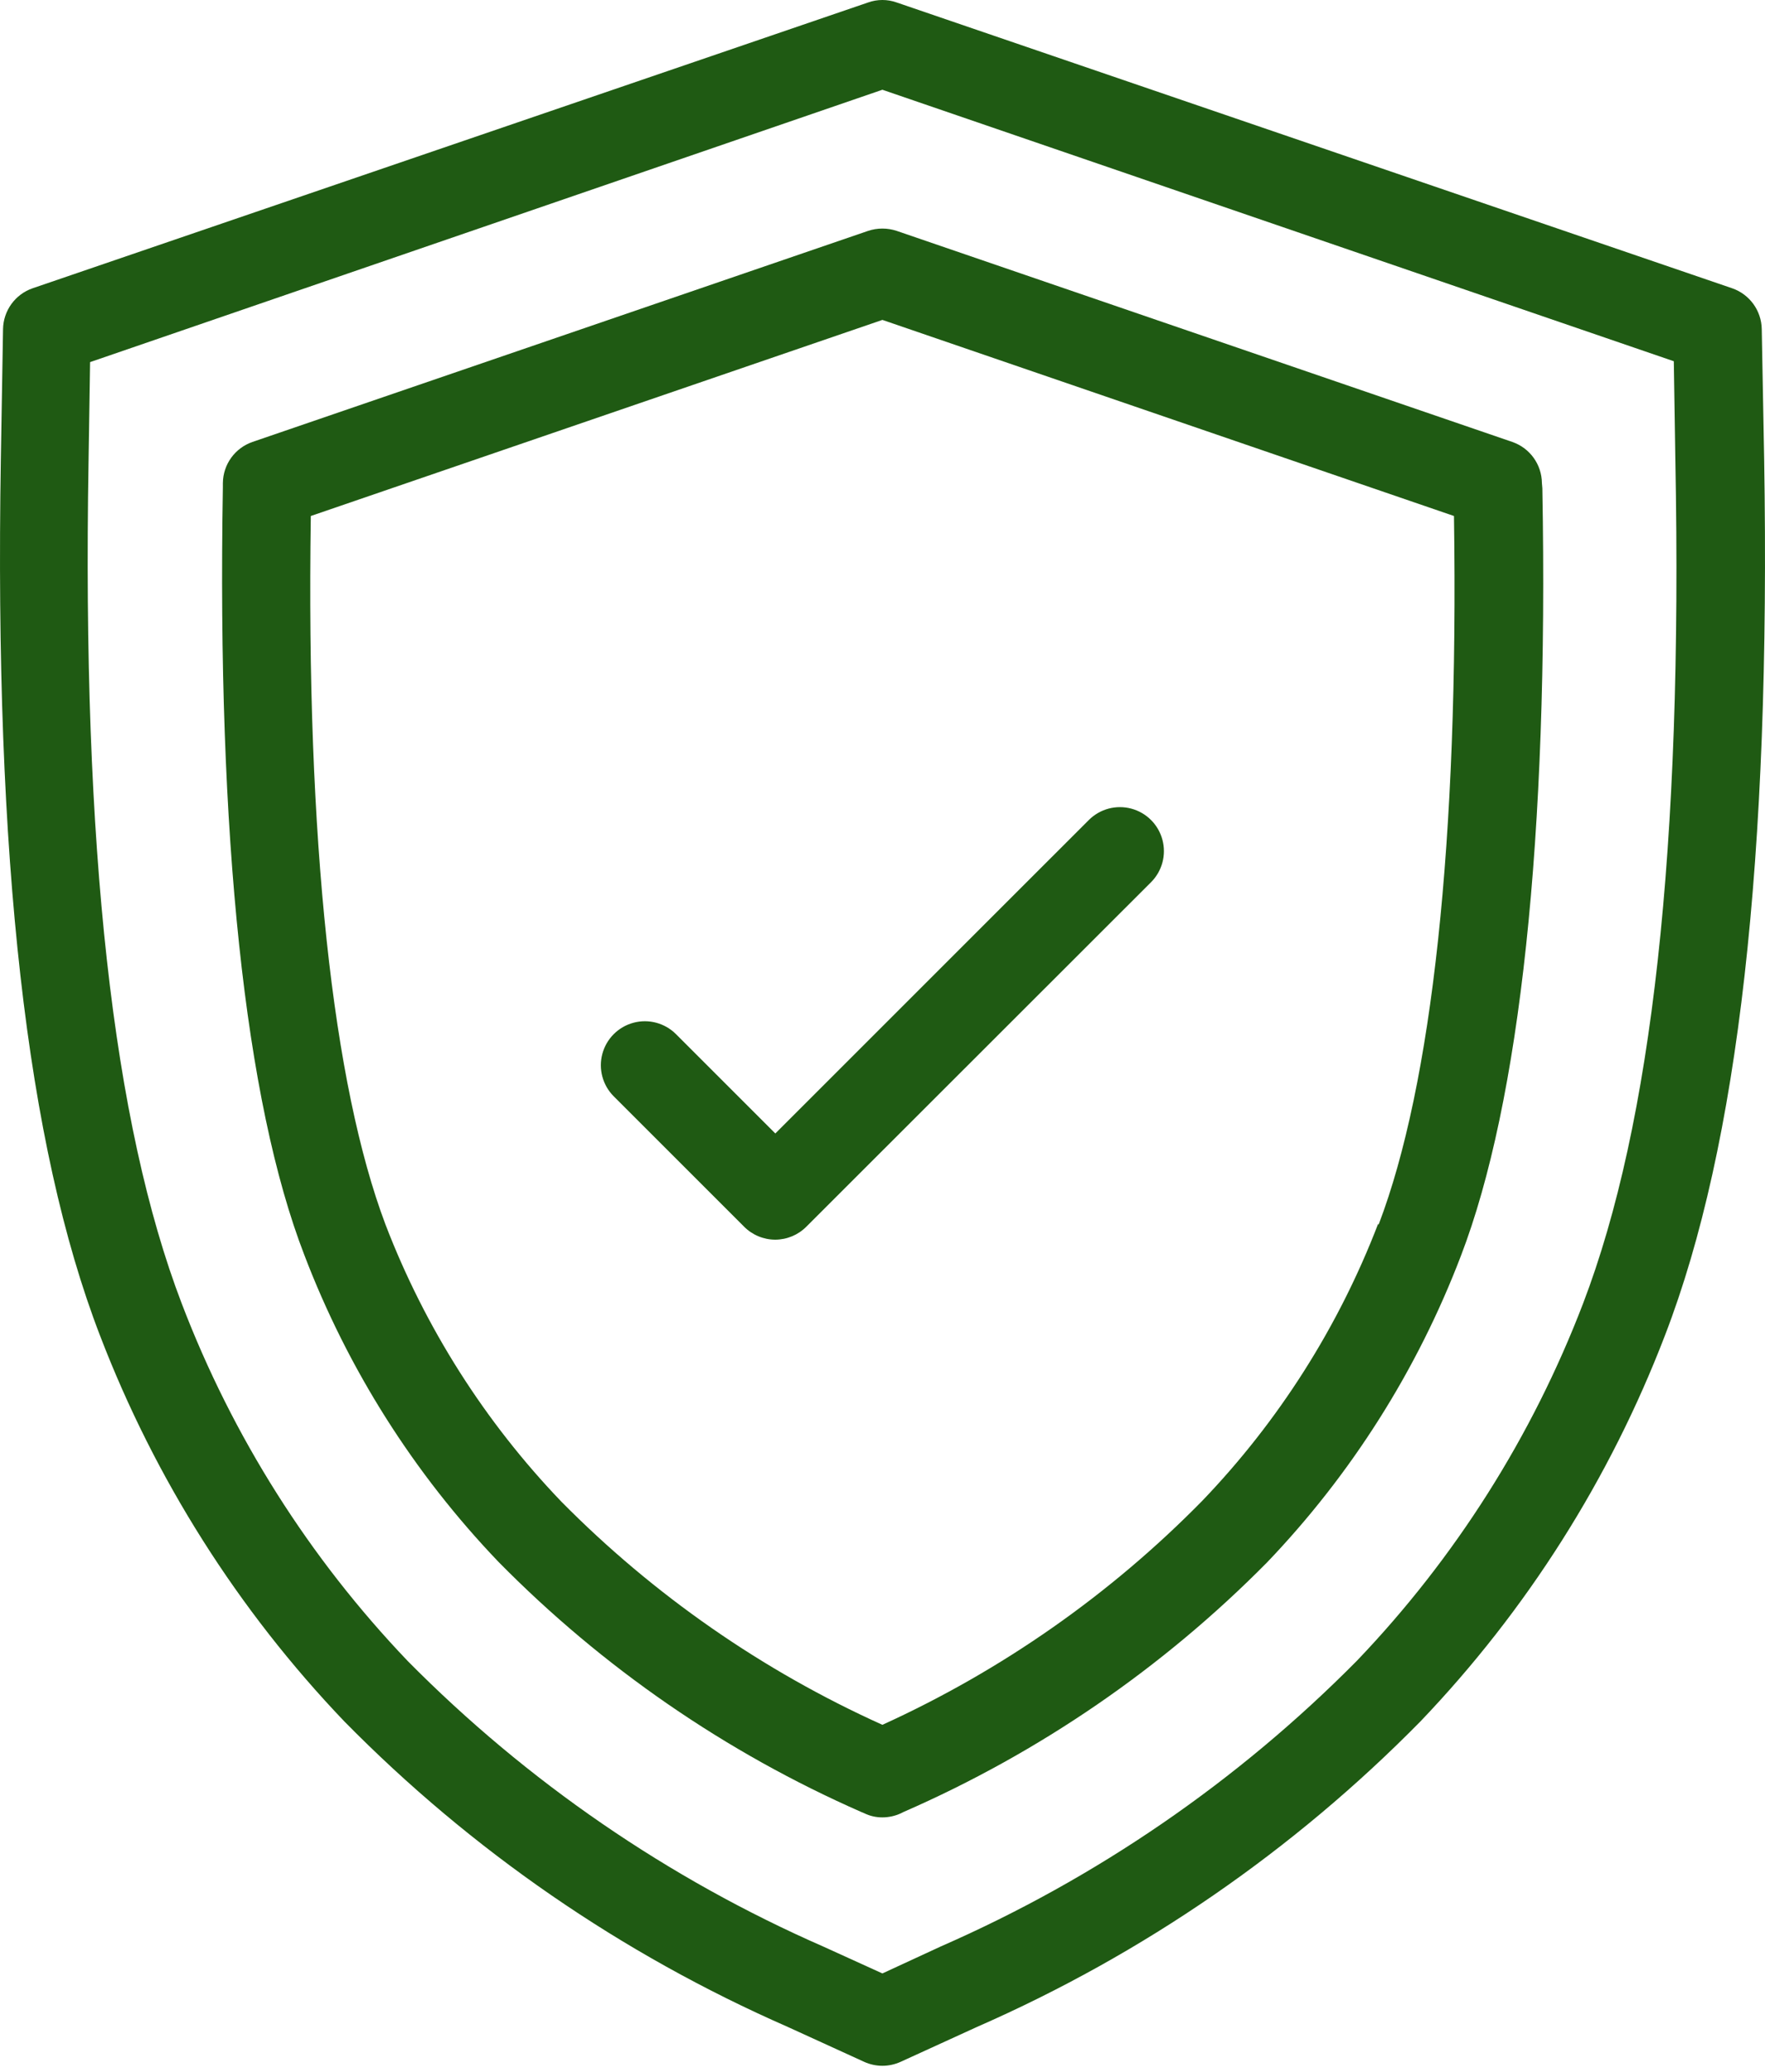 <?xml version="1.0" encoding="UTF-8"?>
<svg width="115px" height="135px" viewBox="0 0 115 135" version="1.1" xmlns="http://www.w3.org/2000/svg" xmlns:xlink="http://www.w3.org/1999/xlink">
    <title>Group 11</title>
    <g id="Technical-Management" stroke="none" stroke-width="1" fill="none" fill-rule="evenodd">
        <g transform="translate(-925, -1494)" fill="#1F5A13" fill-rule="nonzero" id="Group-11">
            <g transform="translate(925, 1494)">
                <path d="M114.788,21.447 C114.769,20.24 113.996,19.174 112.854,18.782 L58.424,0.161 C57.822,-0.054 57.164,-0.054 56.562,0.161 L2.131,18.782 C0.99,19.174 0.217,20.24 0.198,21.447 L0.055,29.898 C-0.375,55.924 1.73,74.602 6.515,87.021 C10.102,96.372 15.511,104.916 22.428,112.159 C30.703,120.575 40.509,127.332 51.319,132.069 L56.304,134.347 C57.059,134.691 57.927,134.691 58.682,134.347 L63.666,132.069 C74.476,127.332 84.283,120.575 92.557,112.159 C99.481,104.913 104.896,96.364 108.485,87.006 C113.27,74.588 115.375,55.91 114.945,29.883 L114.788,21.447 Z M103.143,84.944 C99.828,93.599 94.822,101.507 88.418,108.206 C80.64,116.073 71.439,122.392 61.303,126.827 L57.493,128.588 L53.683,126.855 C43.547,122.421 34.346,116.102 26.568,108.234 C20.16,101.527 15.154,93.609 11.843,84.944 C7.36,73.227 5.34,55.251 5.77,30.041 L5.87,23.595 L57.493,5.848 L109.058,23.538 L109.159,29.984 C109.646,55.251 107.626,73.227 103.143,84.944 L103.143,84.944 Z" id="Shape"></path>
                <path d="M100.464,31.473 C100.451,30.261 99.677,29.189 98.53,28.795 L58.424,15.044 C57.819,14.843 57.166,14.843 56.562,15.044 L16.455,28.795 C15.309,29.189 14.535,30.261 14.522,31.473 L14.522,31.745 C14.135,54.463 15.954,71.766 19.836,81.793 C22.675,89.224 26.97,96.012 32.469,101.76 C39.249,108.652 47.28,114.189 56.132,118.075 L56.304,118.146 C56.674,118.329 57.081,118.422 57.493,118.419 C57.903,118.419 58.308,118.331 58.682,118.161 L58.854,118.075 C67.711,114.209 75.752,108.691 82.545,101.817 C88.044,96.07 92.34,89.281 95.179,81.85 C99.032,71.823 100.908,54.52 100.493,31.817 L100.464,31.473 Z M89.793,79.744 C87.212,86.463 83.316,92.599 78.334,97.792 C72.342,103.896 65.277,108.844 57.493,112.388 C49.688,108.868 42.598,103.94 36.58,97.85 C31.598,92.656 27.702,86.52 25.121,79.802 C21.683,70.692 19.936,54.764 20.251,33.622 L57.493,20.845 L94.735,33.622 C95.05,54.749 93.302,70.692 89.822,79.802 L89.793,79.744 Z" id="Shape"></path>
                <path d="M70.943,53.432 L50.517,73.857 L44.043,67.383 C43.319,66.659 42.263,66.376 41.274,66.641 C40.285,66.906 39.512,67.679 39.247,68.668 C38.982,69.657 39.265,70.712 39.989,71.437 L48.483,79.931 C49.021,80.472 49.754,80.776 50.517,80.776 C51.276,80.772 52.002,80.469 52.537,79.931 L74.996,57.485 C75.721,56.761 76.003,55.706 75.738,54.717 C75.473,53.727 74.701,52.955 73.712,52.69 C72.722,52.425 71.667,52.707 70.943,53.432 L70.943,53.432 Z" id="Path"></path>
            </g>
        </g>
    </g>
</svg>